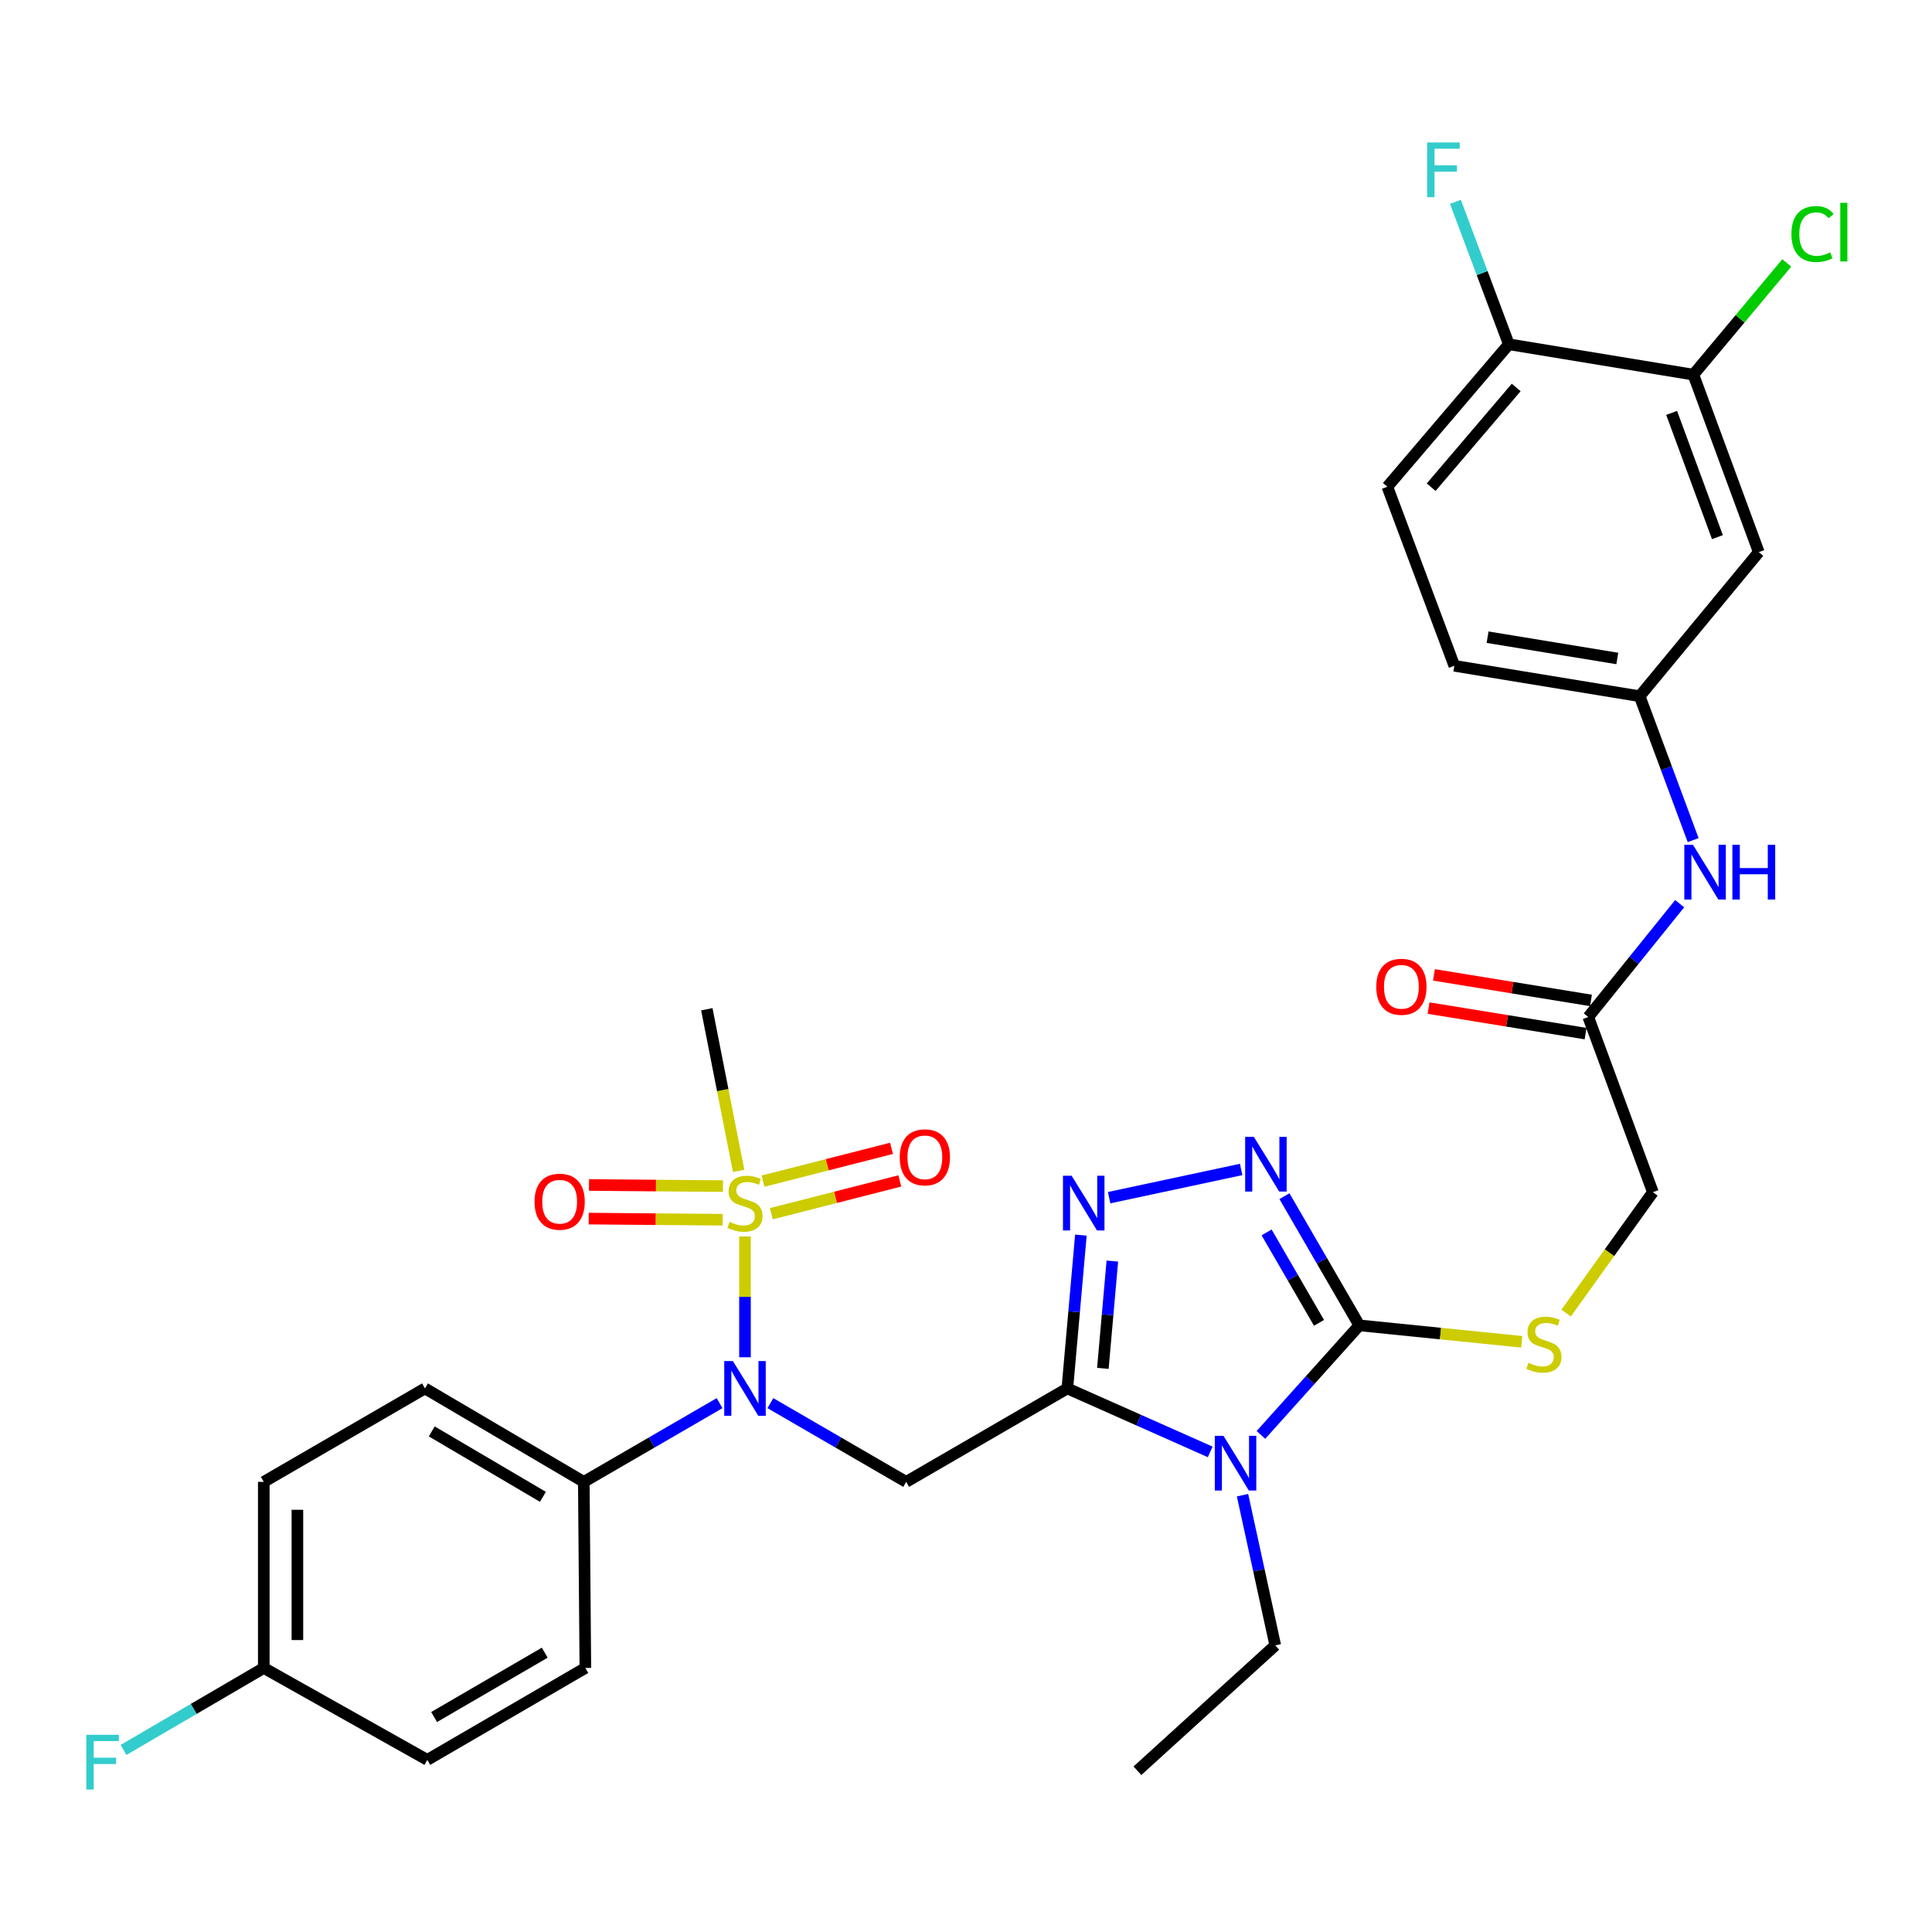 <?xml version='1.0' encoding='iso-8859-1'?>
<svg version='1.1' baseProfile='full'
              xmlns='http://www.w3.org/2000/svg'
                      xmlns:rdkit='http://www.rdkit.org/xml'
                      xmlns:xlink='http://www.w3.org/1999/xlink'
                  xml:space='preserve'
width='1000px' height='1000px' viewBox='0 0 1000 1000'>
<!-- END OF HEADER -->
<rect style='opacity:1.0;fill:#FFFFFF;stroke:none' width='1000' height='1000' x='0' y='0'> </rect>
<path class='bond-0' d='M 552.455,718.643 L 589.427,735.072' style='fill:none;fill-rule:evenodd;stroke:#000000;stroke-width:6px;stroke-linecap:butt;stroke-linejoin:miter;stroke-opacity:1' />
<path class='bond-0' d='M 589.427,735.072 L 626.398,751.501' style='fill:none;fill-rule:evenodd;stroke:#0000FF;stroke-width:6px;stroke-linecap:butt;stroke-linejoin:miter;stroke-opacity:1' />
<path class='bond-3' d='M 552.455,718.643 L 555.962,678.967' style='fill:none;fill-rule:evenodd;stroke:#000000;stroke-width:6px;stroke-linecap:butt;stroke-linejoin:miter;stroke-opacity:1' />
<path class='bond-3' d='M 555.962,678.967 L 559.469,639.29' style='fill:none;fill-rule:evenodd;stroke:#0000FF;stroke-width:6px;stroke-linecap:butt;stroke-linejoin:miter;stroke-opacity:1' />
<path class='bond-3' d='M 570.841,708.273 L 573.296,680.499' style='fill:none;fill-rule:evenodd;stroke:#000000;stroke-width:6px;stroke-linecap:butt;stroke-linejoin:miter;stroke-opacity:1' />
<path class='bond-3' d='M 573.296,680.499 L 575.751,652.726' style='fill:none;fill-rule:evenodd;stroke:#0000FF;stroke-width:6px;stroke-linecap:butt;stroke-linejoin:miter;stroke-opacity:1' />
<path class='bond-4' d='M 552.455,718.643 L 469.035,767.019' style='fill:none;fill-rule:evenodd;stroke:#000000;stroke-width:6px;stroke-linecap:butt;stroke-linejoin:miter;stroke-opacity:1' />
<path class='bond-2' d='M 652.657,742.707 L 678.122,714.356' style='fill:none;fill-rule:evenodd;stroke:#0000FF;stroke-width:6px;stroke-linecap:butt;stroke-linejoin:miter;stroke-opacity:1' />
<path class='bond-2' d='M 678.122,714.356 L 703.586,686.006' style='fill:none;fill-rule:evenodd;stroke:#000000;stroke-width:6px;stroke-linecap:butt;stroke-linejoin:miter;stroke-opacity:1' />
<path class='bond-22' d='M 643.132,773.906 L 651.602,812.777' style='fill:none;fill-rule:evenodd;stroke:#0000FF;stroke-width:6px;stroke-linecap:butt;stroke-linejoin:miter;stroke-opacity:1' />
<path class='bond-22' d='M 651.602,812.777 L 660.073,851.648' style='fill:none;fill-rule:evenodd;stroke:#000000;stroke-width:6px;stroke-linecap:butt;stroke-linejoin:miter;stroke-opacity:1' />
<path class='bond-1' d='M 385.605,640.001 L 385.605,671.259' style='fill:none;fill-rule:evenodd;stroke:#CCCC00;stroke-width:6px;stroke-linecap:butt;stroke-linejoin:miter;stroke-opacity:1' />
<path class='bond-1' d='M 385.605,671.259 L 385.605,702.517' style='fill:none;fill-rule:evenodd;stroke:#0000FF;stroke-width:6px;stroke-linecap:butt;stroke-linejoin:miter;stroke-opacity:1' />
<path class='bond-10' d='M 399.24,628.221 L 432.495,619.73' style='fill:none;fill-rule:evenodd;stroke:#CCCC00;stroke-width:6px;stroke-linecap:butt;stroke-linejoin:miter;stroke-opacity:1' />
<path class='bond-10' d='M 432.495,619.73 L 465.749,611.238' style='fill:none;fill-rule:evenodd;stroke:#FF0000;stroke-width:6px;stroke-linecap:butt;stroke-linejoin:miter;stroke-opacity:1' />
<path class='bond-10' d='M 394.935,611.361 L 428.189,602.869' style='fill:none;fill-rule:evenodd;stroke:#CCCC00;stroke-width:6px;stroke-linecap:butt;stroke-linejoin:miter;stroke-opacity:1' />
<path class='bond-10' d='M 428.189,602.869 L 461.444,594.378' style='fill:none;fill-rule:evenodd;stroke:#FF0000;stroke-width:6px;stroke-linecap:butt;stroke-linejoin:miter;stroke-opacity:1' />
<path class='bond-11' d='M 374.2,613.927 L 339.53,613.637' style='fill:none;fill-rule:evenodd;stroke:#CCCC00;stroke-width:6px;stroke-linecap:butt;stroke-linejoin:miter;stroke-opacity:1' />
<path class='bond-11' d='M 339.53,613.637 L 304.86,613.347' style='fill:none;fill-rule:evenodd;stroke:#FF0000;stroke-width:6px;stroke-linecap:butt;stroke-linejoin:miter;stroke-opacity:1' />
<path class='bond-11' d='M 374.054,631.327 L 339.384,631.038' style='fill:none;fill-rule:evenodd;stroke:#CCCC00;stroke-width:6px;stroke-linecap:butt;stroke-linejoin:miter;stroke-opacity:1' />
<path class='bond-11' d='M 339.384,631.038 L 304.714,630.748' style='fill:none;fill-rule:evenodd;stroke:#FF0000;stroke-width:6px;stroke-linecap:butt;stroke-linejoin:miter;stroke-opacity:1' />
<path class='bond-23' d='M 382.321,606.046 L 374.083,564.216' style='fill:none;fill-rule:evenodd;stroke:#CCCC00;stroke-width:6px;stroke-linecap:butt;stroke-linejoin:miter;stroke-opacity:1' />
<path class='bond-23' d='M 374.083,564.216 L 365.845,522.385' style='fill:none;fill-rule:evenodd;stroke:#000000;stroke-width:6px;stroke-linecap:butt;stroke-linejoin:miter;stroke-opacity:1' />
<path class='bond-7' d='M 703.586,686.006 L 745.613,690.259' style='fill:none;fill-rule:evenodd;stroke:#000000;stroke-width:6px;stroke-linecap:butt;stroke-linejoin:miter;stroke-opacity:1' />
<path class='bond-7' d='M 745.613,690.259 L 787.639,694.512' style='fill:none;fill-rule:evenodd;stroke:#CCCC00;stroke-width:6px;stroke-linecap:butt;stroke-linejoin:miter;stroke-opacity:1' />
<path class='bond-32' d='M 703.586,686.006 L 684.21,652.577' style='fill:none;fill-rule:evenodd;stroke:#000000;stroke-width:6px;stroke-linecap:butt;stroke-linejoin:miter;stroke-opacity:1' />
<path class='bond-32' d='M 684.21,652.577 L 664.834,619.147' style='fill:none;fill-rule:evenodd;stroke:#0000FF;stroke-width:6px;stroke-linecap:butt;stroke-linejoin:miter;stroke-opacity:1' />
<path class='bond-32' d='M 682.718,684.703 L 669.155,661.303' style='fill:none;fill-rule:evenodd;stroke:#000000;stroke-width:6px;stroke-linecap:butt;stroke-linejoin:miter;stroke-opacity:1' />
<path class='bond-32' d='M 669.155,661.303 L 655.592,637.902' style='fill:none;fill-rule:evenodd;stroke:#0000FF;stroke-width:6px;stroke-linecap:butt;stroke-linejoin:miter;stroke-opacity:1' />
<path class='bond-5' d='M 574.084,619.913 L 642.415,605.314' style='fill:none;fill-rule:evenodd;stroke:#0000FF;stroke-width:6px;stroke-linecap:butt;stroke-linejoin:miter;stroke-opacity:1' />
<path class='bond-6' d='M 469.035,767.019 L 433.896,746.644' style='fill:none;fill-rule:evenodd;stroke:#000000;stroke-width:6px;stroke-linecap:butt;stroke-linejoin:miter;stroke-opacity:1' />
<path class='bond-6' d='M 433.896,746.644 L 398.756,726.269' style='fill:none;fill-rule:evenodd;stroke:#0000FF;stroke-width:6px;stroke-linecap:butt;stroke-linejoin:miter;stroke-opacity:1' />
<path class='bond-13' d='M 372.454,726.269 L 337.315,746.644' style='fill:none;fill-rule:evenodd;stroke:#0000FF;stroke-width:6px;stroke-linecap:butt;stroke-linejoin:miter;stroke-opacity:1' />
<path class='bond-13' d='M 337.315,746.644 L 302.175,767.019' style='fill:none;fill-rule:evenodd;stroke:#000000;stroke-width:6px;stroke-linecap:butt;stroke-linejoin:miter;stroke-opacity:1' />
<path class='bond-18' d='M 810.618,679.652 L 833.074,648.365' style='fill:none;fill-rule:evenodd;stroke:#CCCC00;stroke-width:6px;stroke-linecap:butt;stroke-linejoin:miter;stroke-opacity:1' />
<path class='bond-18' d='M 833.074,648.365 L 855.529,617.077' style='fill:none;fill-rule:evenodd;stroke:#000000;stroke-width:6px;stroke-linecap:butt;stroke-linejoin:miter;stroke-opacity:1' />
<path class='bond-8' d='M 876.488,193.915 L 910.343,285.794' style='fill:none;fill-rule:evenodd;stroke:#000000;stroke-width:6px;stroke-linecap:butt;stroke-linejoin:miter;stroke-opacity:1' />
<path class='bond-8' d='M 865.238,213.713 L 888.937,278.029' style='fill:none;fill-rule:evenodd;stroke:#000000;stroke-width:6px;stroke-linecap:butt;stroke-linejoin:miter;stroke-opacity:1' />
<path class='bond-24' d='M 876.488,193.915 L 900.661,165.002' style='fill:none;fill-rule:evenodd;stroke:#000000;stroke-width:6px;stroke-linecap:butt;stroke-linejoin:miter;stroke-opacity:1' />
<path class='bond-24' d='M 900.661,165.002 L 924.833,136.089' style='fill:none;fill-rule:evenodd;stroke:#00CC00;stroke-width:6px;stroke-linecap:butt;stroke-linejoin:miter;stroke-opacity:1' />
<path class='bond-34' d='M 876.488,193.915 L 780.974,178.196' style='fill:none;fill-rule:evenodd;stroke:#000000;stroke-width:6px;stroke-linecap:butt;stroke-linejoin:miter;stroke-opacity:1' />
<path class='bond-9' d='M 910.343,285.794 L 848.685,360.359' style='fill:none;fill-rule:evenodd;stroke:#000000;stroke-width:6px;stroke-linecap:butt;stroke-linejoin:miter;stroke-opacity:1' />
<path class='bond-12' d='M 822.09,526.407 L 855.529,617.077' style='fill:none;fill-rule:evenodd;stroke:#000000;stroke-width:6px;stroke-linecap:butt;stroke-linejoin:miter;stroke-opacity:1' />
<path class='bond-14' d='M 822.09,526.407 L 845.741,497.074' style='fill:none;fill-rule:evenodd;stroke:#000000;stroke-width:6px;stroke-linecap:butt;stroke-linejoin:miter;stroke-opacity:1' />
<path class='bond-14' d='M 845.741,497.074 L 869.392,467.741' style='fill:none;fill-rule:evenodd;stroke:#0000FF;stroke-width:6px;stroke-linecap:butt;stroke-linejoin:miter;stroke-opacity:1' />
<path class='bond-17' d='M 823.486,517.819 L 782.845,511.21' style='fill:none;fill-rule:evenodd;stroke:#000000;stroke-width:6px;stroke-linecap:butt;stroke-linejoin:miter;stroke-opacity:1' />
<path class='bond-17' d='M 782.845,511.21 L 742.204,504.602' style='fill:none;fill-rule:evenodd;stroke:#FF0000;stroke-width:6px;stroke-linecap:butt;stroke-linejoin:miter;stroke-opacity:1' />
<path class='bond-17' d='M 820.693,534.994 L 780.052,528.386' style='fill:none;fill-rule:evenodd;stroke:#000000;stroke-width:6px;stroke-linecap:butt;stroke-linejoin:miter;stroke-opacity:1' />
<path class='bond-17' d='M 780.052,528.386 L 739.411,521.778' style='fill:none;fill-rule:evenodd;stroke:#FF0000;stroke-width:6px;stroke-linecap:butt;stroke-linejoin:miter;stroke-opacity:1' />
<path class='bond-19' d='M 302.175,767.019 L 219.964,718.643' style='fill:none;fill-rule:evenodd;stroke:#000000;stroke-width:6px;stroke-linecap:butt;stroke-linejoin:miter;stroke-opacity:1' />
<path class='bond-19' d='M 281.019,774.76 L 223.47,740.897' style='fill:none;fill-rule:evenodd;stroke:#000000;stroke-width:6px;stroke-linecap:butt;stroke-linejoin:miter;stroke-opacity:1' />
<path class='bond-20' d='M 302.175,767.019 L 302.978,863.336' style='fill:none;fill-rule:evenodd;stroke:#000000;stroke-width:6px;stroke-linecap:butt;stroke-linejoin:miter;stroke-opacity:1' />
<path class='bond-15' d='M 876.373,434.847 L 862.529,397.603' style='fill:none;fill-rule:evenodd;stroke:#0000FF;stroke-width:6px;stroke-linecap:butt;stroke-linejoin:miter;stroke-opacity:1' />
<path class='bond-15' d='M 862.529,397.603 L 848.685,360.359' style='fill:none;fill-rule:evenodd;stroke:#000000;stroke-width:6px;stroke-linecap:butt;stroke-linejoin:miter;stroke-opacity:1' />
<path class='bond-25' d='M 848.685,360.359 L 752.764,344.62' style='fill:none;fill-rule:evenodd;stroke:#000000;stroke-width:6px;stroke-linecap:butt;stroke-linejoin:miter;stroke-opacity:1' />
<path class='bond-25' d='M 837.114,340.826 L 769.97,329.809' style='fill:none;fill-rule:evenodd;stroke:#000000;stroke-width:6px;stroke-linecap:butt;stroke-linejoin:miter;stroke-opacity:1' />
<path class='bond-16' d='M 780.974,178.196 L 718.097,251.939' style='fill:none;fill-rule:evenodd;stroke:#000000;stroke-width:6px;stroke-linecap:butt;stroke-linejoin:miter;stroke-opacity:1' />
<path class='bond-16' d='M 784.784,200.547 L 740.77,252.168' style='fill:none;fill-rule:evenodd;stroke:#000000;stroke-width:6px;stroke-linecap:butt;stroke-linejoin:miter;stroke-opacity:1' />
<path class='bond-27' d='M 780.974,178.196 L 767.153,141.334' style='fill:none;fill-rule:evenodd;stroke:#000000;stroke-width:6px;stroke-linecap:butt;stroke-linejoin:miter;stroke-opacity:1' />
<path class='bond-27' d='M 767.153,141.334 L 753.332,104.473' style='fill:none;fill-rule:evenodd;stroke:#33CCCC;stroke-width:6px;stroke-linecap:butt;stroke-linejoin:miter;stroke-opacity:1' />
<path class='bond-29' d='M 219.964,718.643 L 136.534,767.019' style='fill:none;fill-rule:evenodd;stroke:#000000;stroke-width:6px;stroke-linecap:butt;stroke-linejoin:miter;stroke-opacity:1' />
<path class='bond-28' d='M 302.978,863.336 L 221.172,910.909' style='fill:none;fill-rule:evenodd;stroke:#000000;stroke-width:6px;stroke-linecap:butt;stroke-linejoin:miter;stroke-opacity:1' />
<path class='bond-28' d='M 281.959,855.429 L 224.695,888.73' style='fill:none;fill-rule:evenodd;stroke:#000000;stroke-width:6px;stroke-linecap:butt;stroke-linejoin:miter;stroke-opacity:1' />
<path class='bond-21' d='M 718.097,251.939 L 752.764,344.62' style='fill:none;fill-rule:evenodd;stroke:#000000;stroke-width:6px;stroke-linecap:butt;stroke-linejoin:miter;stroke-opacity:1' />
<path class='bond-31' d='M 660.073,851.648 L 588.728,916.536' style='fill:none;fill-rule:evenodd;stroke:#000000;stroke-width:6px;stroke-linecap:butt;stroke-linejoin:miter;stroke-opacity:1' />
<path class='bond-26' d='M 136.534,863.336 L 221.172,910.909' style='fill:none;fill-rule:evenodd;stroke:#000000;stroke-width:6px;stroke-linecap:butt;stroke-linejoin:miter;stroke-opacity:1' />
<path class='bond-30' d='M 136.534,863.336 L 100.237,884.55' style='fill:none;fill-rule:evenodd;stroke:#000000;stroke-width:6px;stroke-linecap:butt;stroke-linejoin:miter;stroke-opacity:1' />
<path class='bond-30' d='M 100.237,884.55 L 63.94,905.765' style='fill:none;fill-rule:evenodd;stroke:#33CCCC;stroke-width:6px;stroke-linecap:butt;stroke-linejoin:miter;stroke-opacity:1' />
<path class='bond-33' d='M 136.534,863.336 L 136.534,767.019' style='fill:none;fill-rule:evenodd;stroke:#000000;stroke-width:6px;stroke-linecap:butt;stroke-linejoin:miter;stroke-opacity:1' />
<path class='bond-33' d='M 153.935,848.888 L 153.935,781.467' style='fill:none;fill-rule:evenodd;stroke:#000000;stroke-width:6px;stroke-linecap:butt;stroke-linejoin:miter;stroke-opacity:1' />
<path  class='atom-1' d='M 633.26 743.172
L 642.54 758.172
Q 643.46 759.652, 644.94 762.332
Q 646.42 765.012, 646.5 765.172
L 646.5 743.172
L 650.26 743.172
L 650.26 771.492
L 646.38 771.492
L 636.42 755.092
Q 635.26 753.172, 634.02 750.972
Q 632.82 748.772, 632.46 748.092
L 632.46 771.492
L 628.78 771.492
L 628.78 743.172
L 633.26 743.172
' fill='#0000FF'/>
<path  class='atom-2' d='M 377.605 632.443
Q 377.925 632.563, 379.245 633.123
Q 380.565 633.683, 382.005 634.043
Q 383.485 634.363, 384.925 634.363
Q 387.605 634.363, 389.165 633.083
Q 390.725 631.763, 390.725 629.483
Q 390.725 627.923, 389.925 626.963
Q 389.165 626.003, 387.965 625.483
Q 386.765 624.963, 384.765 624.363
Q 382.245 623.603, 380.725 622.883
Q 379.245 622.163, 378.165 620.643
Q 377.125 619.123, 377.125 616.563
Q 377.125 613.003, 379.525 610.803
Q 381.965 608.603, 386.765 608.603
Q 390.045 608.603, 393.765 610.163
L 392.845 613.243
Q 389.445 611.843, 386.885 611.843
Q 384.125 611.843, 382.605 613.003
Q 381.085 614.123, 381.125 616.083
Q 381.125 617.603, 381.885 618.523
Q 382.685 619.443, 383.805 619.963
Q 384.965 620.483, 386.885 621.083
Q 389.445 621.883, 390.965 622.683
Q 392.485 623.483, 393.565 625.123
Q 394.685 626.723, 394.685 629.483
Q 394.685 633.403, 392.045 635.523
Q 389.445 637.603, 385.085 637.603
Q 382.565 637.603, 380.645 637.043
Q 378.765 636.523, 376.525 635.603
L 377.605 632.443
' fill='#CCCC00'/>
<path  class='atom-4' d='M 554.674 608.563
L 563.954 623.563
Q 564.874 625.043, 566.354 627.723
Q 567.834 630.403, 567.914 630.563
L 567.914 608.563
L 571.674 608.563
L 571.674 636.883
L 567.794 636.883
L 557.834 620.483
Q 556.674 618.563, 555.434 616.363
Q 554.234 614.163, 553.874 613.483
L 553.874 636.883
L 550.194 636.883
L 550.194 608.563
L 554.674 608.563
' fill='#0000FF'/>
<path  class='atom-6' d='M 648.97 588.416
L 658.25 603.416
Q 659.17 604.896, 660.65 607.576
Q 662.13 610.256, 662.21 610.416
L 662.21 588.416
L 665.97 588.416
L 665.97 616.736
L 662.09 616.736
L 652.13 600.336
Q 650.97 598.416, 649.73 596.216
Q 648.53 594.016, 648.17 593.336
L 648.17 616.736
L 644.49 616.736
L 644.49 588.416
L 648.97 588.416
' fill='#0000FF'/>
<path  class='atom-7' d='M 379.345 704.483
L 388.625 719.483
Q 389.545 720.963, 391.025 723.643
Q 392.505 726.323, 392.585 726.483
L 392.585 704.483
L 396.345 704.483
L 396.345 732.803
L 392.465 732.803
L 382.505 716.403
Q 381.345 714.483, 380.105 712.283
Q 378.905 710.083, 378.545 709.403
L 378.545 732.803
L 374.865 732.803
L 374.865 704.483
L 379.345 704.483
' fill='#0000FF'/>
<path  class='atom-8' d='M 791.12 705.394
Q 791.44 705.514, 792.76 706.074
Q 794.08 706.634, 795.52 706.994
Q 797 707.314, 798.44 707.314
Q 801.12 707.314, 802.68 706.034
Q 804.24 704.714, 804.24 702.434
Q 804.24 700.874, 803.44 699.914
Q 802.68 698.954, 801.48 698.434
Q 800.28 697.914, 798.28 697.314
Q 795.76 696.554, 794.24 695.834
Q 792.76 695.114, 791.68 693.594
Q 790.64 692.074, 790.64 689.514
Q 790.64 685.954, 793.04 683.754
Q 795.48 681.554, 800.28 681.554
Q 803.56 681.554, 807.28 683.114
L 806.36 686.194
Q 802.96 684.794, 800.4 684.794
Q 797.64 684.794, 796.12 685.954
Q 794.6 687.074, 794.64 689.034
Q 794.64 690.554, 795.4 691.474
Q 796.2 692.394, 797.32 692.914
Q 798.48 693.434, 800.4 694.034
Q 802.96 694.834, 804.48 695.634
Q 806 696.434, 807.08 698.074
Q 808.2 699.674, 808.2 702.434
Q 808.2 706.354, 805.56 708.474
Q 802.96 710.554, 798.6 710.554
Q 796.08 710.554, 794.16 709.994
Q 792.28 709.474, 790.04 708.554
L 791.12 705.394
' fill='#CCCC00'/>
<path  class='atom-11' d='M 465.703 599.031
Q 465.703 592.231, 469.063 588.431
Q 472.423 584.631, 478.703 584.631
Q 484.983 584.631, 488.343 588.431
Q 491.703 592.231, 491.703 599.031
Q 491.703 605.911, 488.303 609.831
Q 484.903 613.711, 478.703 613.711
Q 472.463 613.711, 469.063 609.831
Q 465.703 605.951, 465.703 599.031
M 478.703 610.511
Q 483.023 610.511, 485.343 607.631
Q 487.703 604.711, 487.703 599.031
Q 487.703 593.471, 485.343 590.671
Q 483.023 587.831, 478.703 587.831
Q 474.383 587.831, 472.023 590.631
Q 469.703 593.431, 469.703 599.031
Q 469.703 604.751, 472.023 607.631
Q 474.383 610.511, 478.703 610.511
' fill='#FF0000'/>
<path  class='atom-12' d='M 276.675 622.001
Q 276.675 615.201, 280.035 611.401
Q 283.395 607.601, 289.675 607.601
Q 295.955 607.601, 299.315 611.401
Q 302.675 615.201, 302.675 622.001
Q 302.675 628.881, 299.275 632.801
Q 295.875 636.681, 289.675 636.681
Q 283.435 636.681, 280.035 632.801
Q 276.675 628.921, 276.675 622.001
M 289.675 633.481
Q 293.995 633.481, 296.315 630.601
Q 298.675 627.681, 298.675 622.001
Q 298.675 616.441, 296.315 613.641
Q 293.995 610.801, 289.675 610.801
Q 285.355 610.801, 282.995 613.601
Q 280.675 616.401, 280.675 622.001
Q 280.675 627.721, 282.995 630.601
Q 285.355 633.481, 289.675 633.481
' fill='#FF0000'/>
<path  class='atom-15' d='M 876.28 437.276
L 885.56 452.276
Q 886.48 453.756, 887.96 456.436
Q 889.44 459.116, 889.52 459.276
L 889.52 437.276
L 893.28 437.276
L 893.28 465.596
L 889.4 465.596
L 879.44 449.196
Q 878.28 447.276, 877.04 445.076
Q 875.84 442.876, 875.48 442.196
L 875.48 465.596
L 871.8 465.596
L 871.8 437.276
L 876.28 437.276
' fill='#0000FF'/>
<path  class='atom-15' d='M 896.68 437.276
L 900.52 437.276
L 900.52 449.316
L 915 449.316
L 915 437.276
L 918.84 437.276
L 918.84 465.596
L 915 465.596
L 915 452.516
L 900.52 452.516
L 900.52 465.596
L 896.68 465.596
L 896.68 437.276
' fill='#0000FF'/>
<path  class='atom-18' d='M 712.357 510.758
Q 712.357 503.958, 715.717 500.158
Q 719.077 496.358, 725.357 496.358
Q 731.637 496.358, 734.997 500.158
Q 738.357 503.958, 738.357 510.758
Q 738.357 517.638, 734.957 521.558
Q 731.557 525.438, 725.357 525.438
Q 719.117 525.438, 715.717 521.558
Q 712.357 517.678, 712.357 510.758
M 725.357 522.238
Q 729.677 522.238, 731.997 519.358
Q 734.357 516.438, 734.357 510.758
Q 734.357 505.198, 731.997 502.398
Q 729.677 499.558, 725.357 499.558
Q 721.037 499.558, 718.677 502.358
Q 716.357 505.158, 716.357 510.758
Q 716.357 516.478, 718.677 519.358
Q 721.037 522.238, 725.357 522.238
' fill='#FF0000'/>
<path  class='atom-25' d='M 927.237 121.132
Q 927.237 114.092, 930.517 110.412
Q 933.837 106.692, 940.117 106.692
Q 945.957 106.692, 949.077 110.812
L 946.437 112.972
Q 944.157 109.972, 940.117 109.972
Q 935.837 109.972, 933.557 112.852
Q 931.317 115.692, 931.317 121.132
Q 931.317 126.732, 933.637 129.612
Q 935.997 132.492, 940.557 132.492
Q 943.677 132.492, 947.317 130.612
L 948.437 133.612
Q 946.957 134.572, 944.717 135.132
Q 942.477 135.692, 939.997 135.692
Q 933.837 135.692, 930.517 131.932
Q 927.237 128.172, 927.237 121.132
' fill='#00CC00'/>
<path  class='atom-25' d='M 952.517 104.972
L 956.197 104.972
L 956.197 135.332
L 952.517 135.332
L 952.517 104.972
' fill='#00CC00'/>
<path  class='atom-28' d='M 738.699 73.742
L 755.539 73.742
L 755.539 76.982
L 742.499 76.982
L 742.499 85.582
L 754.099 85.582
L 754.099 88.862
L 742.499 88.862
L 742.499 102.062
L 738.699 102.062
L 738.699 73.742
' fill='#33CCCC'/>
<path  class='atom-31' d='M 44.684 897.938
L 61.524 897.938
L 61.524 901.178
L 48.484 901.178
L 48.484 909.778
L 60.084 909.778
L 60.084 913.058
L 48.484 913.058
L 48.484 926.258
L 44.684 926.258
L 44.684 897.938
' fill='#33CCCC'/>
</svg>
